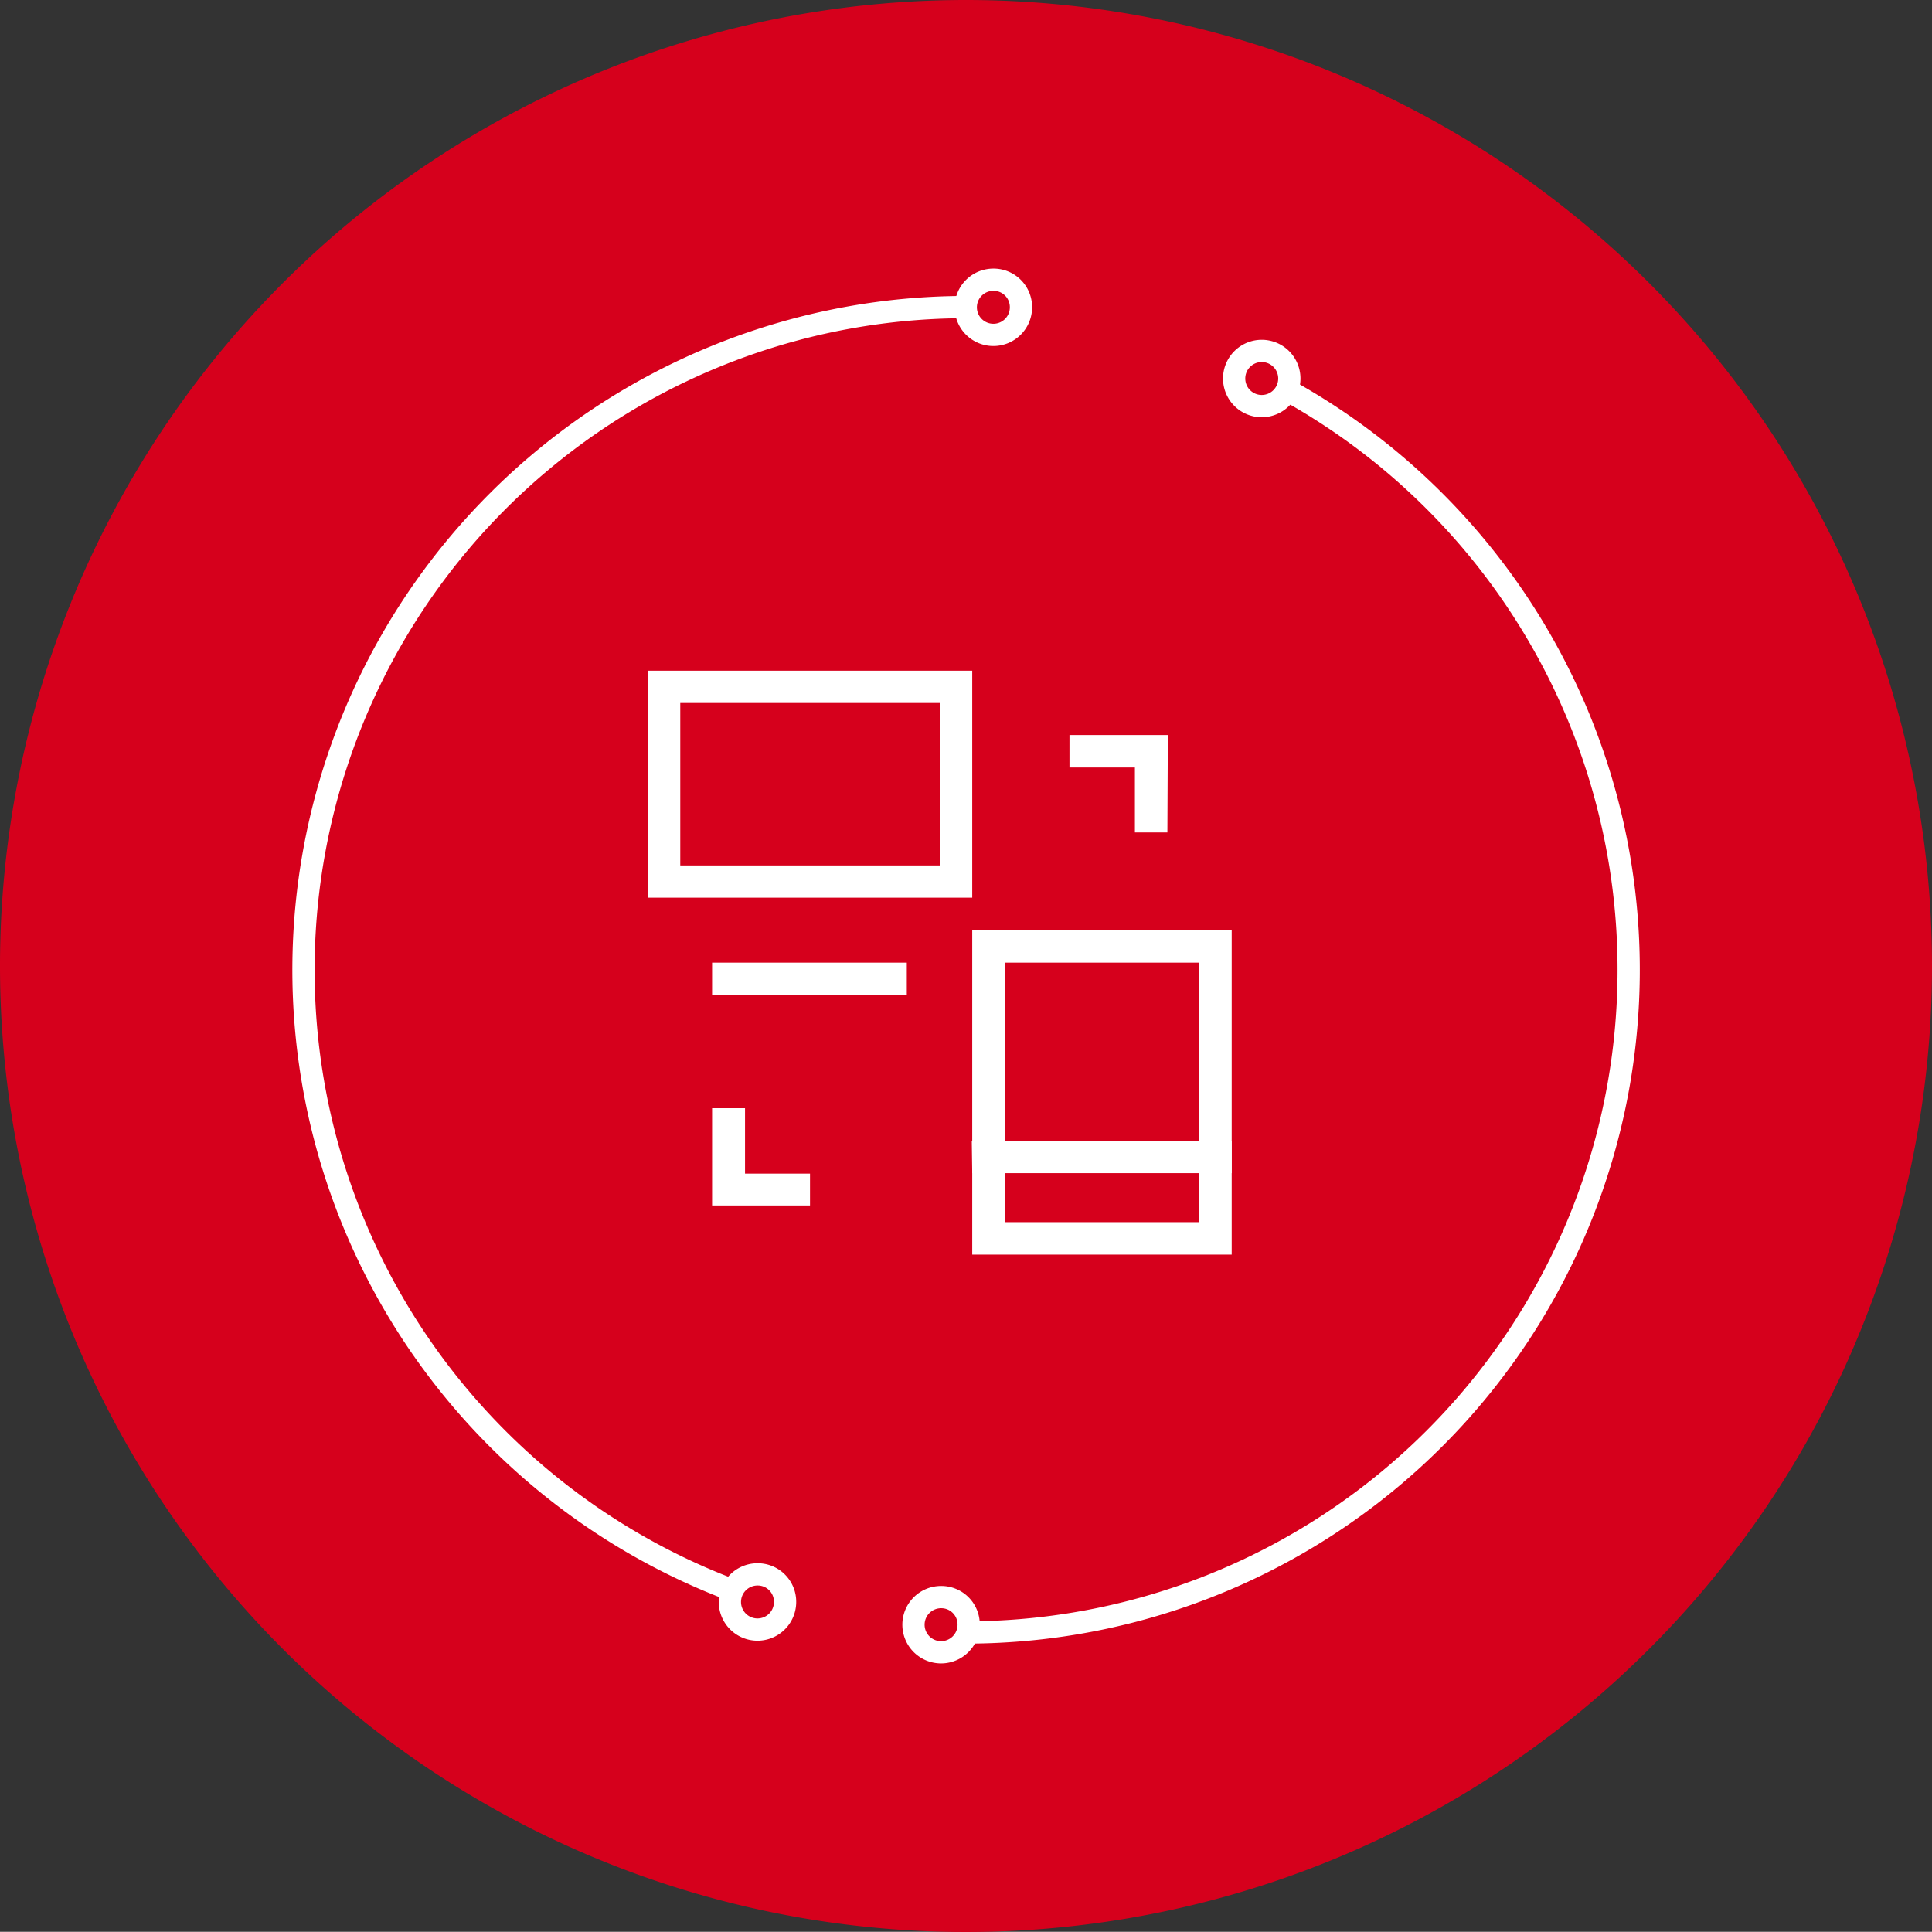 <svg xmlns="http://www.w3.org/2000/svg" viewBox="0 0 86.82 86.81"><rect x="0" y="0" width="86.82" height="86.81" fill="#333333" stroke="none"/><defs><style>.cls-1{fill:#d6001c;}.cls-2{fill:#fff;}.cls-3{fill:none;stroke:#fff;stroke-miterlimit:10;}</style></defs><title>资源 3</title><g id="图层_2" data-name="图层 2"><g id="图层_1-2" data-name="图层 1"><path class="cls-1" d="M86.82,43.41A43.41,43.41,0,1,1,43.41,0,43.41,43.41,0,0,1,86.82,43.41"/><path class="cls-2" d="M42.23,38.89H30.57v-7.3H42.23Zm1.46-8.75H29.11v10.2H43.69ZM32,43.26h8.75v1.46H32Zm11.67,8H55.35v1.46H43.69Z"/><path class="cls-2" d="M53.89,54.92H45.15V43.26h8.74ZM55.35,41.8H43.69V56.38H55.35Zm-21.87,8H32v4.37H36.4V52.74H33.48Zm19-16.77H48.06v1.46H51v2.92h1.46Z"/><path class="cls-3" d="M57.84,17.53A29.78,29.78,0,0,1,43.41,73.36"/><path class="cls-3" d="M32.88,71.45A29.79,29.79,0,0,1,43.41,13.8"/><path class="cls-3" d="M45.88,13.8a1.24,1.24,0,1,1-1.24-1.23A1.23,1.23,0,0,1,45.88,13.8Z"/><path class="cls-3" d="M35.28,72A1.24,1.24,0,1,1,34,70.75,1.23,1.23,0,0,1,35.28,72Z"/><path class="cls-3" d="M43.53,73a1.24,1.24,0,1,1-1.24-1.23A1.23,1.23,0,0,1,43.53,73Z"/><path class="cls-3" d="M57.94,17a1.24,1.24,0,1,1-1.24-1.23A1.24,1.24,0,0,1,57.94,17Z"/></g></g></svg>
